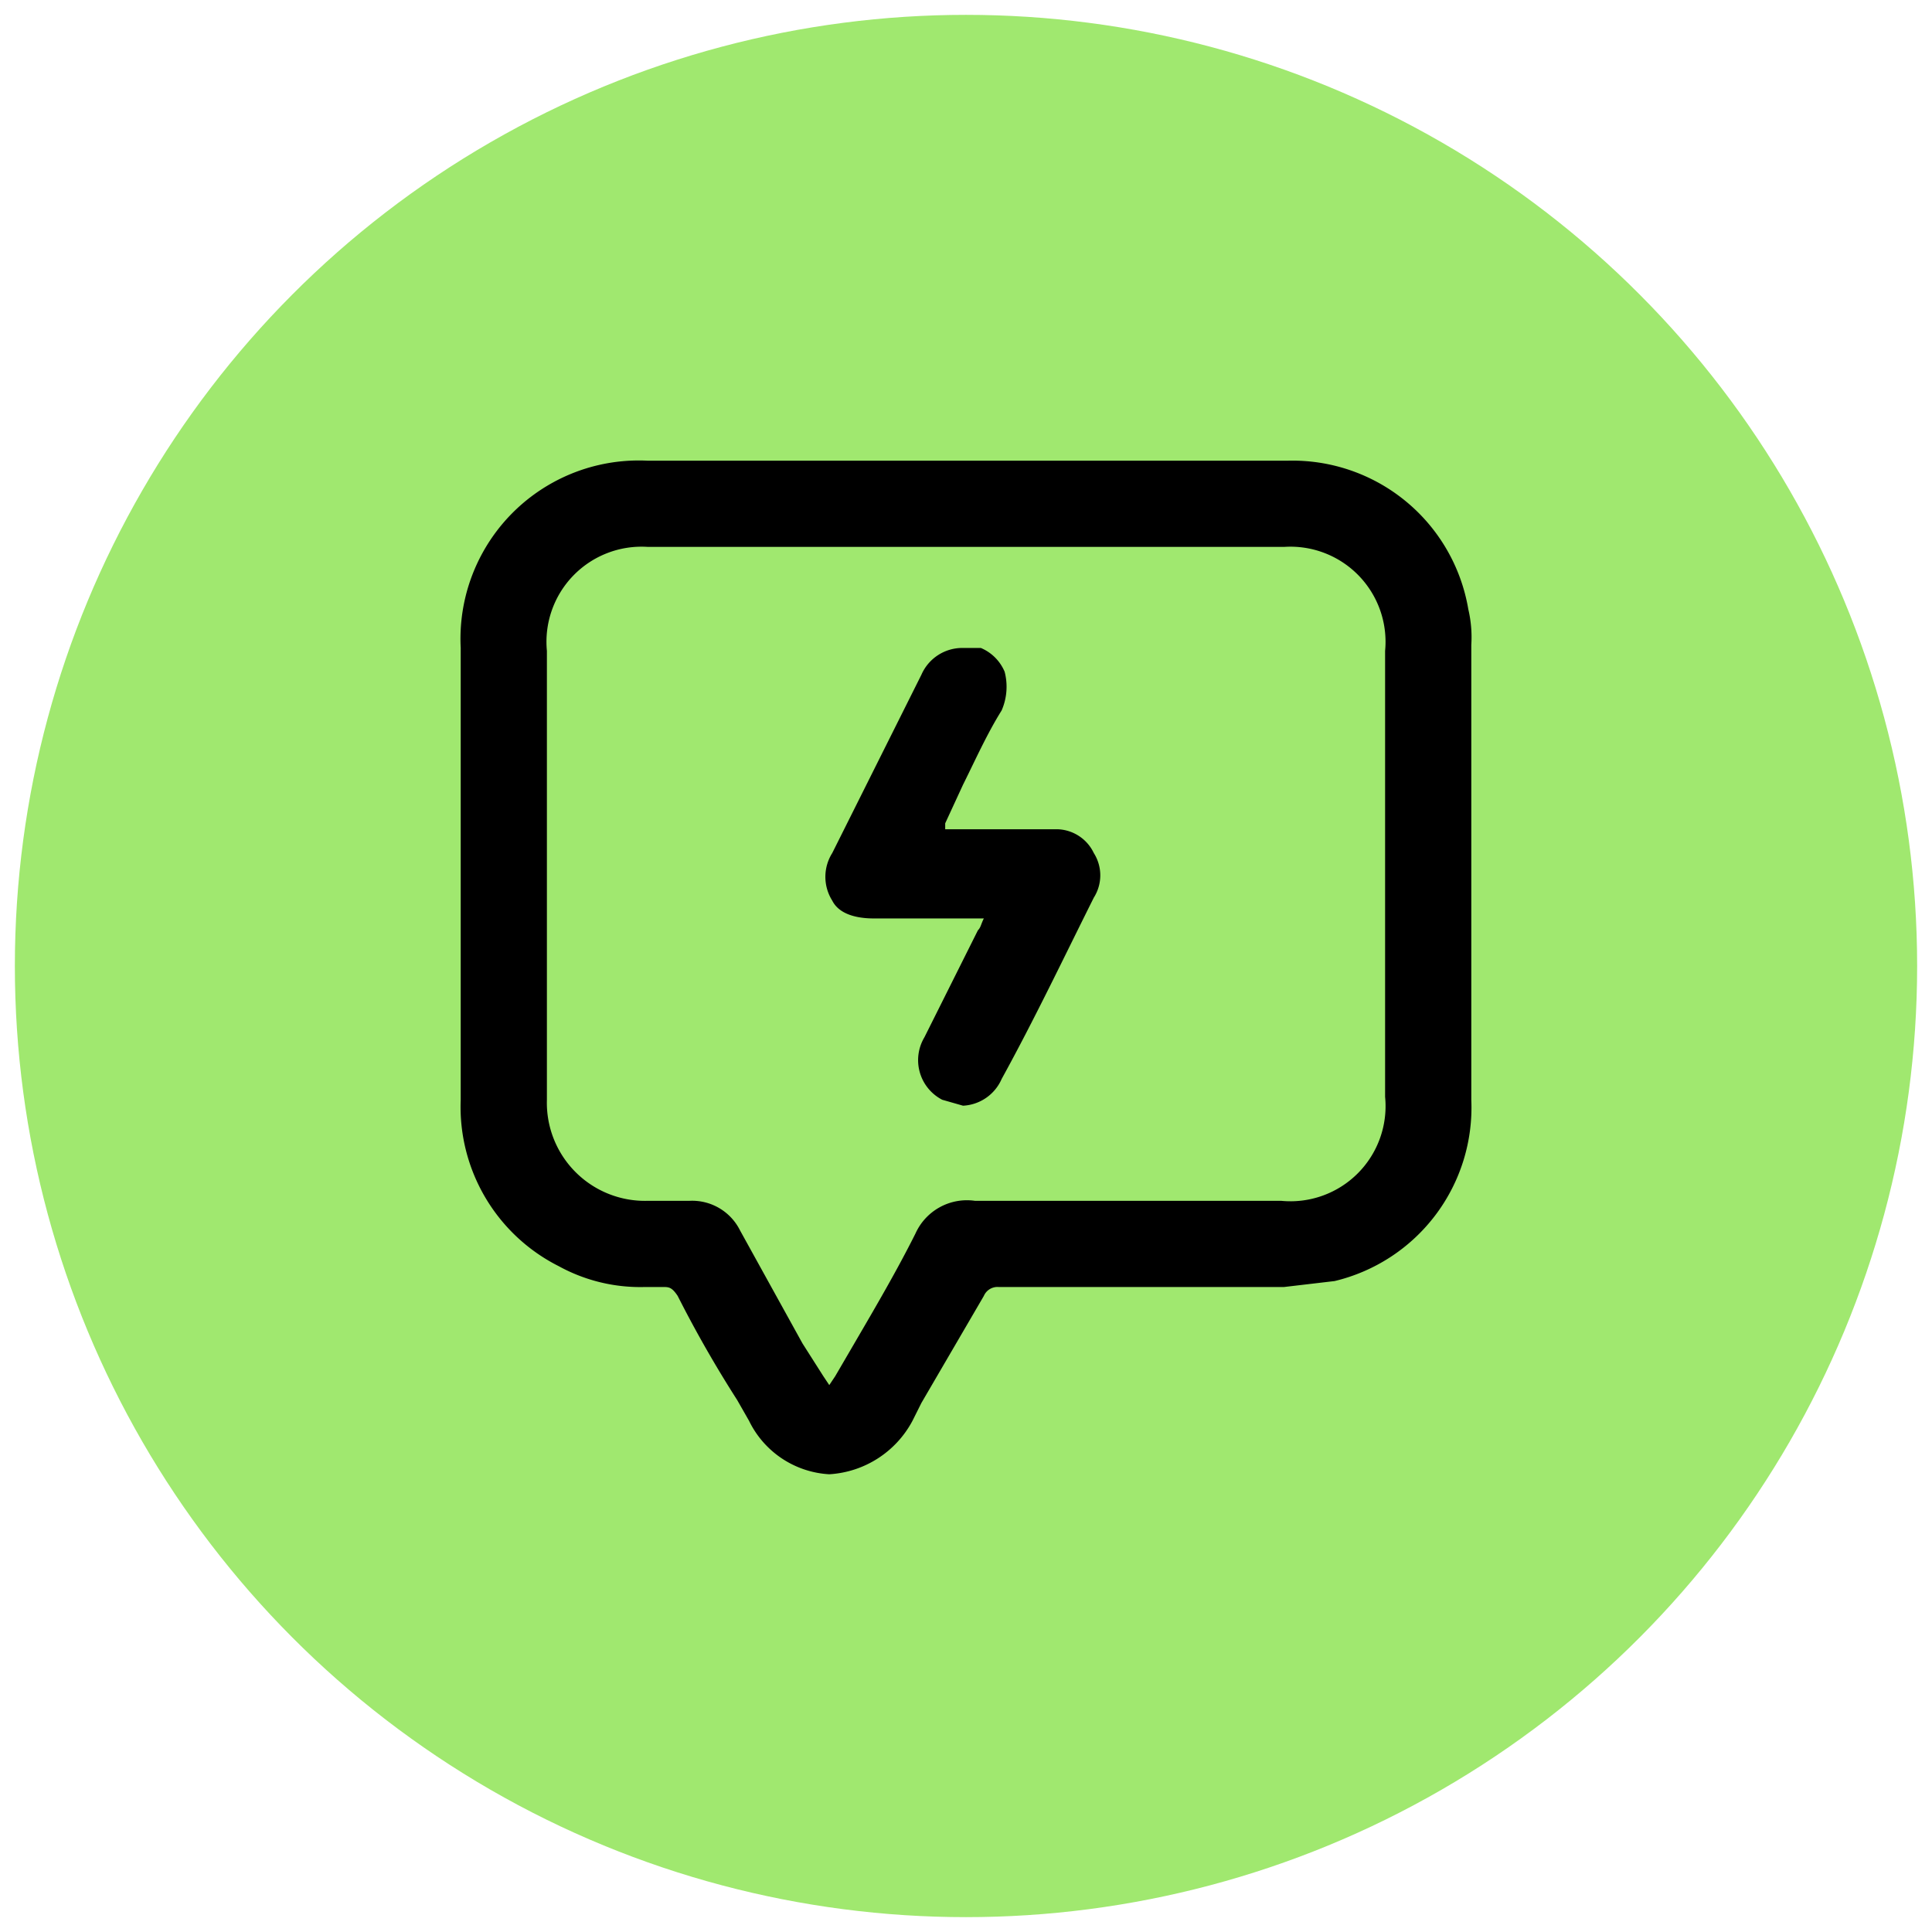 <svg xmlns="http://www.w3.org/2000/svg" viewBox="0 0 65 65"><circle cx="32.5" cy="32.5" r="32" style="fill:#a0e86f"/><path d="M49.4,20.5a6,6,0,0,0-6.1-5H21.8a6,6,0,0,0-6.3,6.3V37a6,6,0,0,0,3.3,5.6,5.7,5.7,0,0,0,2.9.7h.6c.2,0,.3,0,.5.3a39.7,39.7,0,0,0,2,3.5l.4.7a3.2,3.2,0,0,0,2.7,1.8,3.4,3.4,0,0,0,2.8-1.8l.3-.6,2.1-3.6a.5.5,0,0,1,.5-.3h9.6l1.7-.2A6,6,0,0,0,49.5,37V21.7A4.1,4.1,0,0,0,49.4,20.5Zm-18.6,21c-.6,1.2-1.3,2.4-2,3.6l-.7,1.2-.2.3-.2-.3L27,45.2l-2.1-3.8a1.8,1.8,0,0,0-1.7-1H21.8A3.3,3.3,0,0,1,18.4,37V21.9a3.2,3.2,0,0,1,3.4-3.5H43.2a3.2,3.2,0,0,1,3.4,3.5v15a3.2,3.2,0,0,1-3.5,3.5H32.8A1.9,1.9,0,0,0,30.8,41.5Z"/><path d="M35.6,27.9H31.8v-.2l.6-1.3c.4-.8.8-1.7,1.3-2.5a2,2,0,0,0,.1-1.3,1.5,1.5,0,0,0-.8-.8h-.6a1.5,1.5,0,0,0-1.4.9l-3,6a1.5,1.5,0,0,0,0,1.6c.2.4.7.6,1.4.6h3.7c-.1.2-.1.3-.2.4l-.6,1.2-1.2,2.4a1.5,1.5,0,0,0,.6,2.1l.7.2a1.5,1.5,0,0,0,1.3-.9c1.1-2,2.1-4.1,3.1-6.1a1.4,1.4,0,0,0,0-1.5A1.4,1.4,0,0,0,35.6,27.9Z"/></svg>